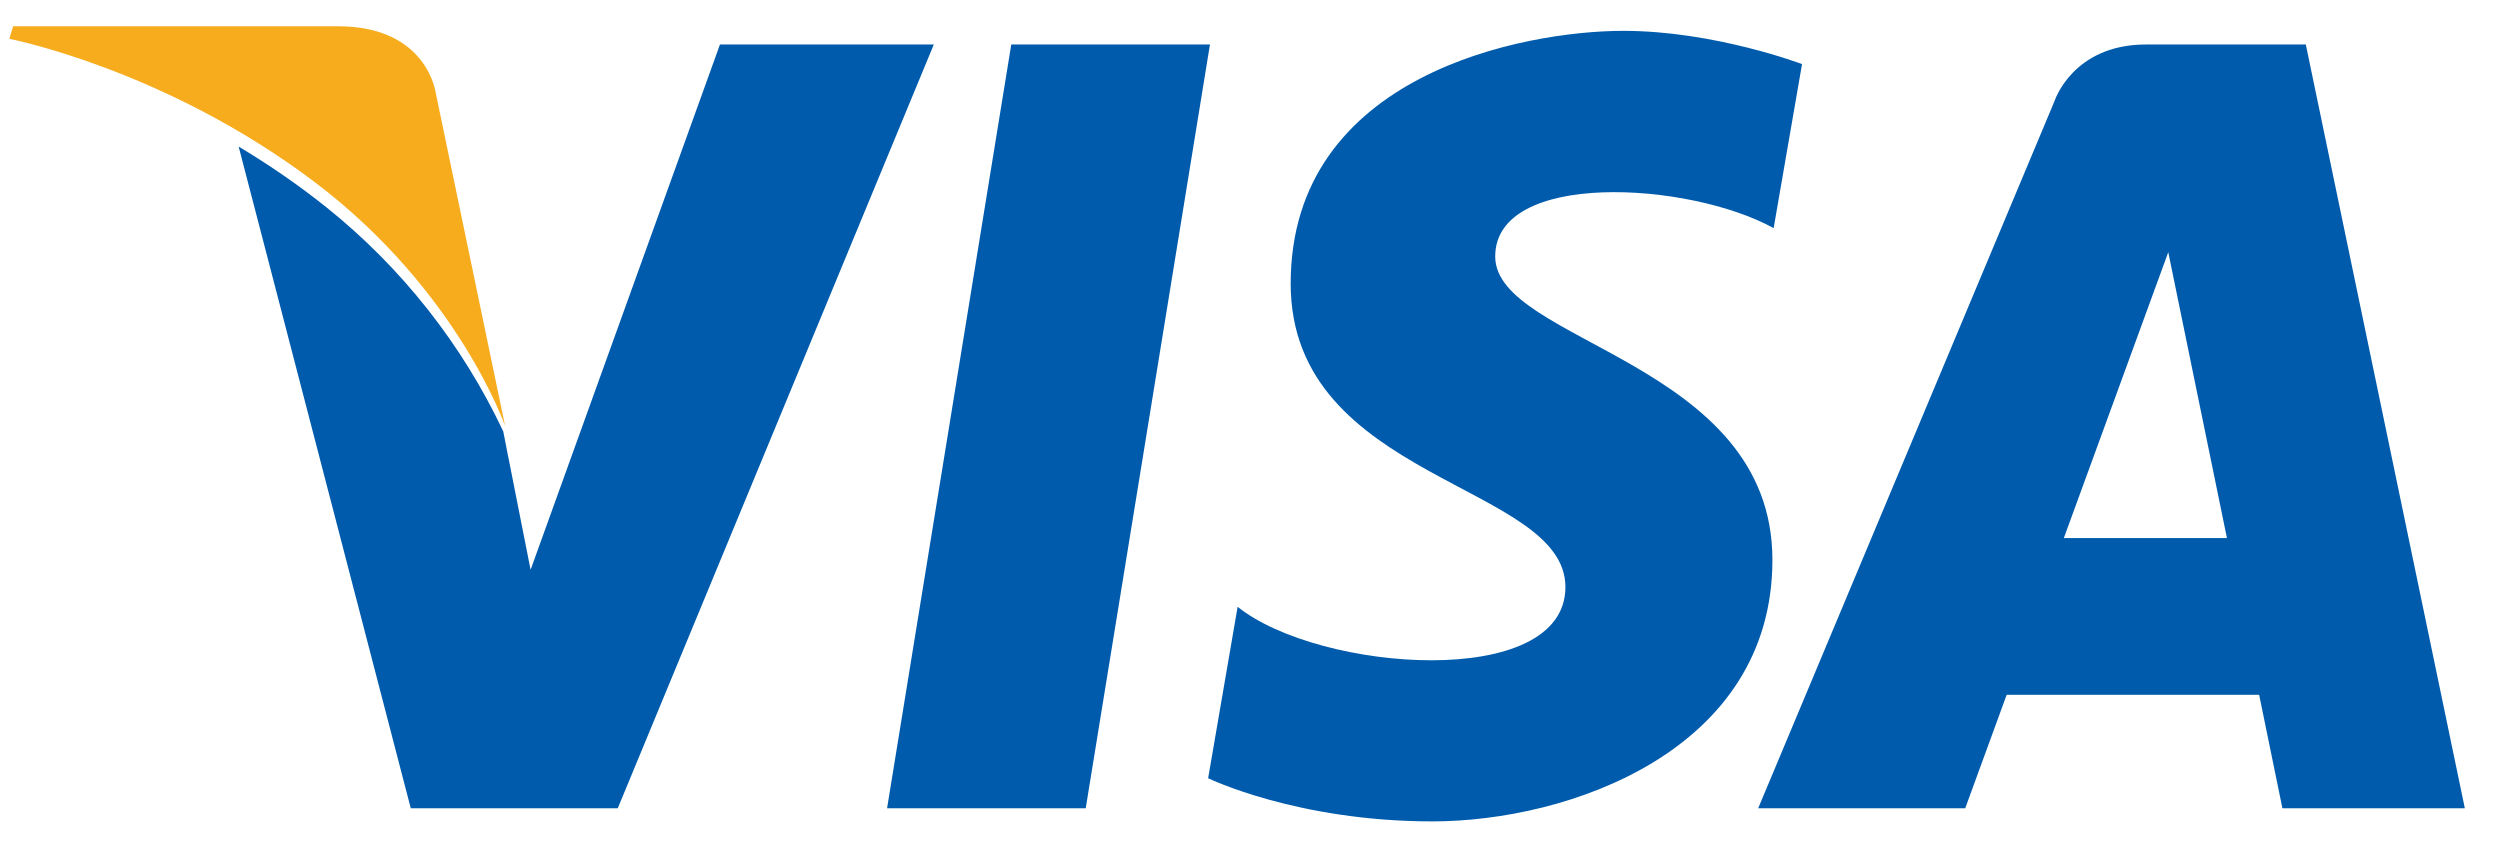 <svg width="59" height="20" viewBox="0 0 59 20" fill="none" xmlns="http://www.w3.org/2000/svg">
<path fill-rule="evenodd" clip-rule="evenodd" d="M23.866 1.05L20.935 19.075H25.623L28.555 1.05H23.867H23.866ZM16.991 1.05L12.522 13.447L11.994 10.777V10.78L11.877 10.182C10.91 8.131 9.488 6.326 7.718 4.904C7.019 4.344 6.314 3.868 5.632 3.459L9.694 19.075H14.579L22.038 1.05H16.991V1.05ZM35.287 6.053C35.287 4.016 39.853 4.278 41.858 5.384L42.528 1.513C42.528 1.513 40.463 0.728 38.311 0.728C35.985 0.728 30.46 1.745 30.46 6.694C30.46 11.351 36.944 11.409 36.944 13.854C36.944 16.3 31.128 15.863 29.208 14.32L28.512 18.366C28.512 18.366 30.605 19.385 33.805 19.385C37.003 19.385 41.829 17.726 41.829 13.214C41.829 8.527 35.287 8.09 35.287 6.053V6.053ZM54.416 1.05H50.646C48.908 1.05 48.483 2.394 48.483 2.394L41.493 19.075H46.379L47.357 16.398H53.316L53.865 19.075H58.17L54.417 1.05H54.416ZM48.707 12.697L51.171 5.952L52.556 12.699H48.707V12.697Z" fill="#005BAC"/>
<path fill-rule="evenodd" clip-rule="evenodd" d="M10.284 2.195C10.284 2.195 10.086 0.62 7.977 0.62H0.31L0.22 0.916C0.22 0.916 3.905 1.63 7.441 4.308C10.819 6.867 11.921 10.056 11.921 10.056L10.284 2.195Z" fill="#F6AC1D"/>
</svg>
